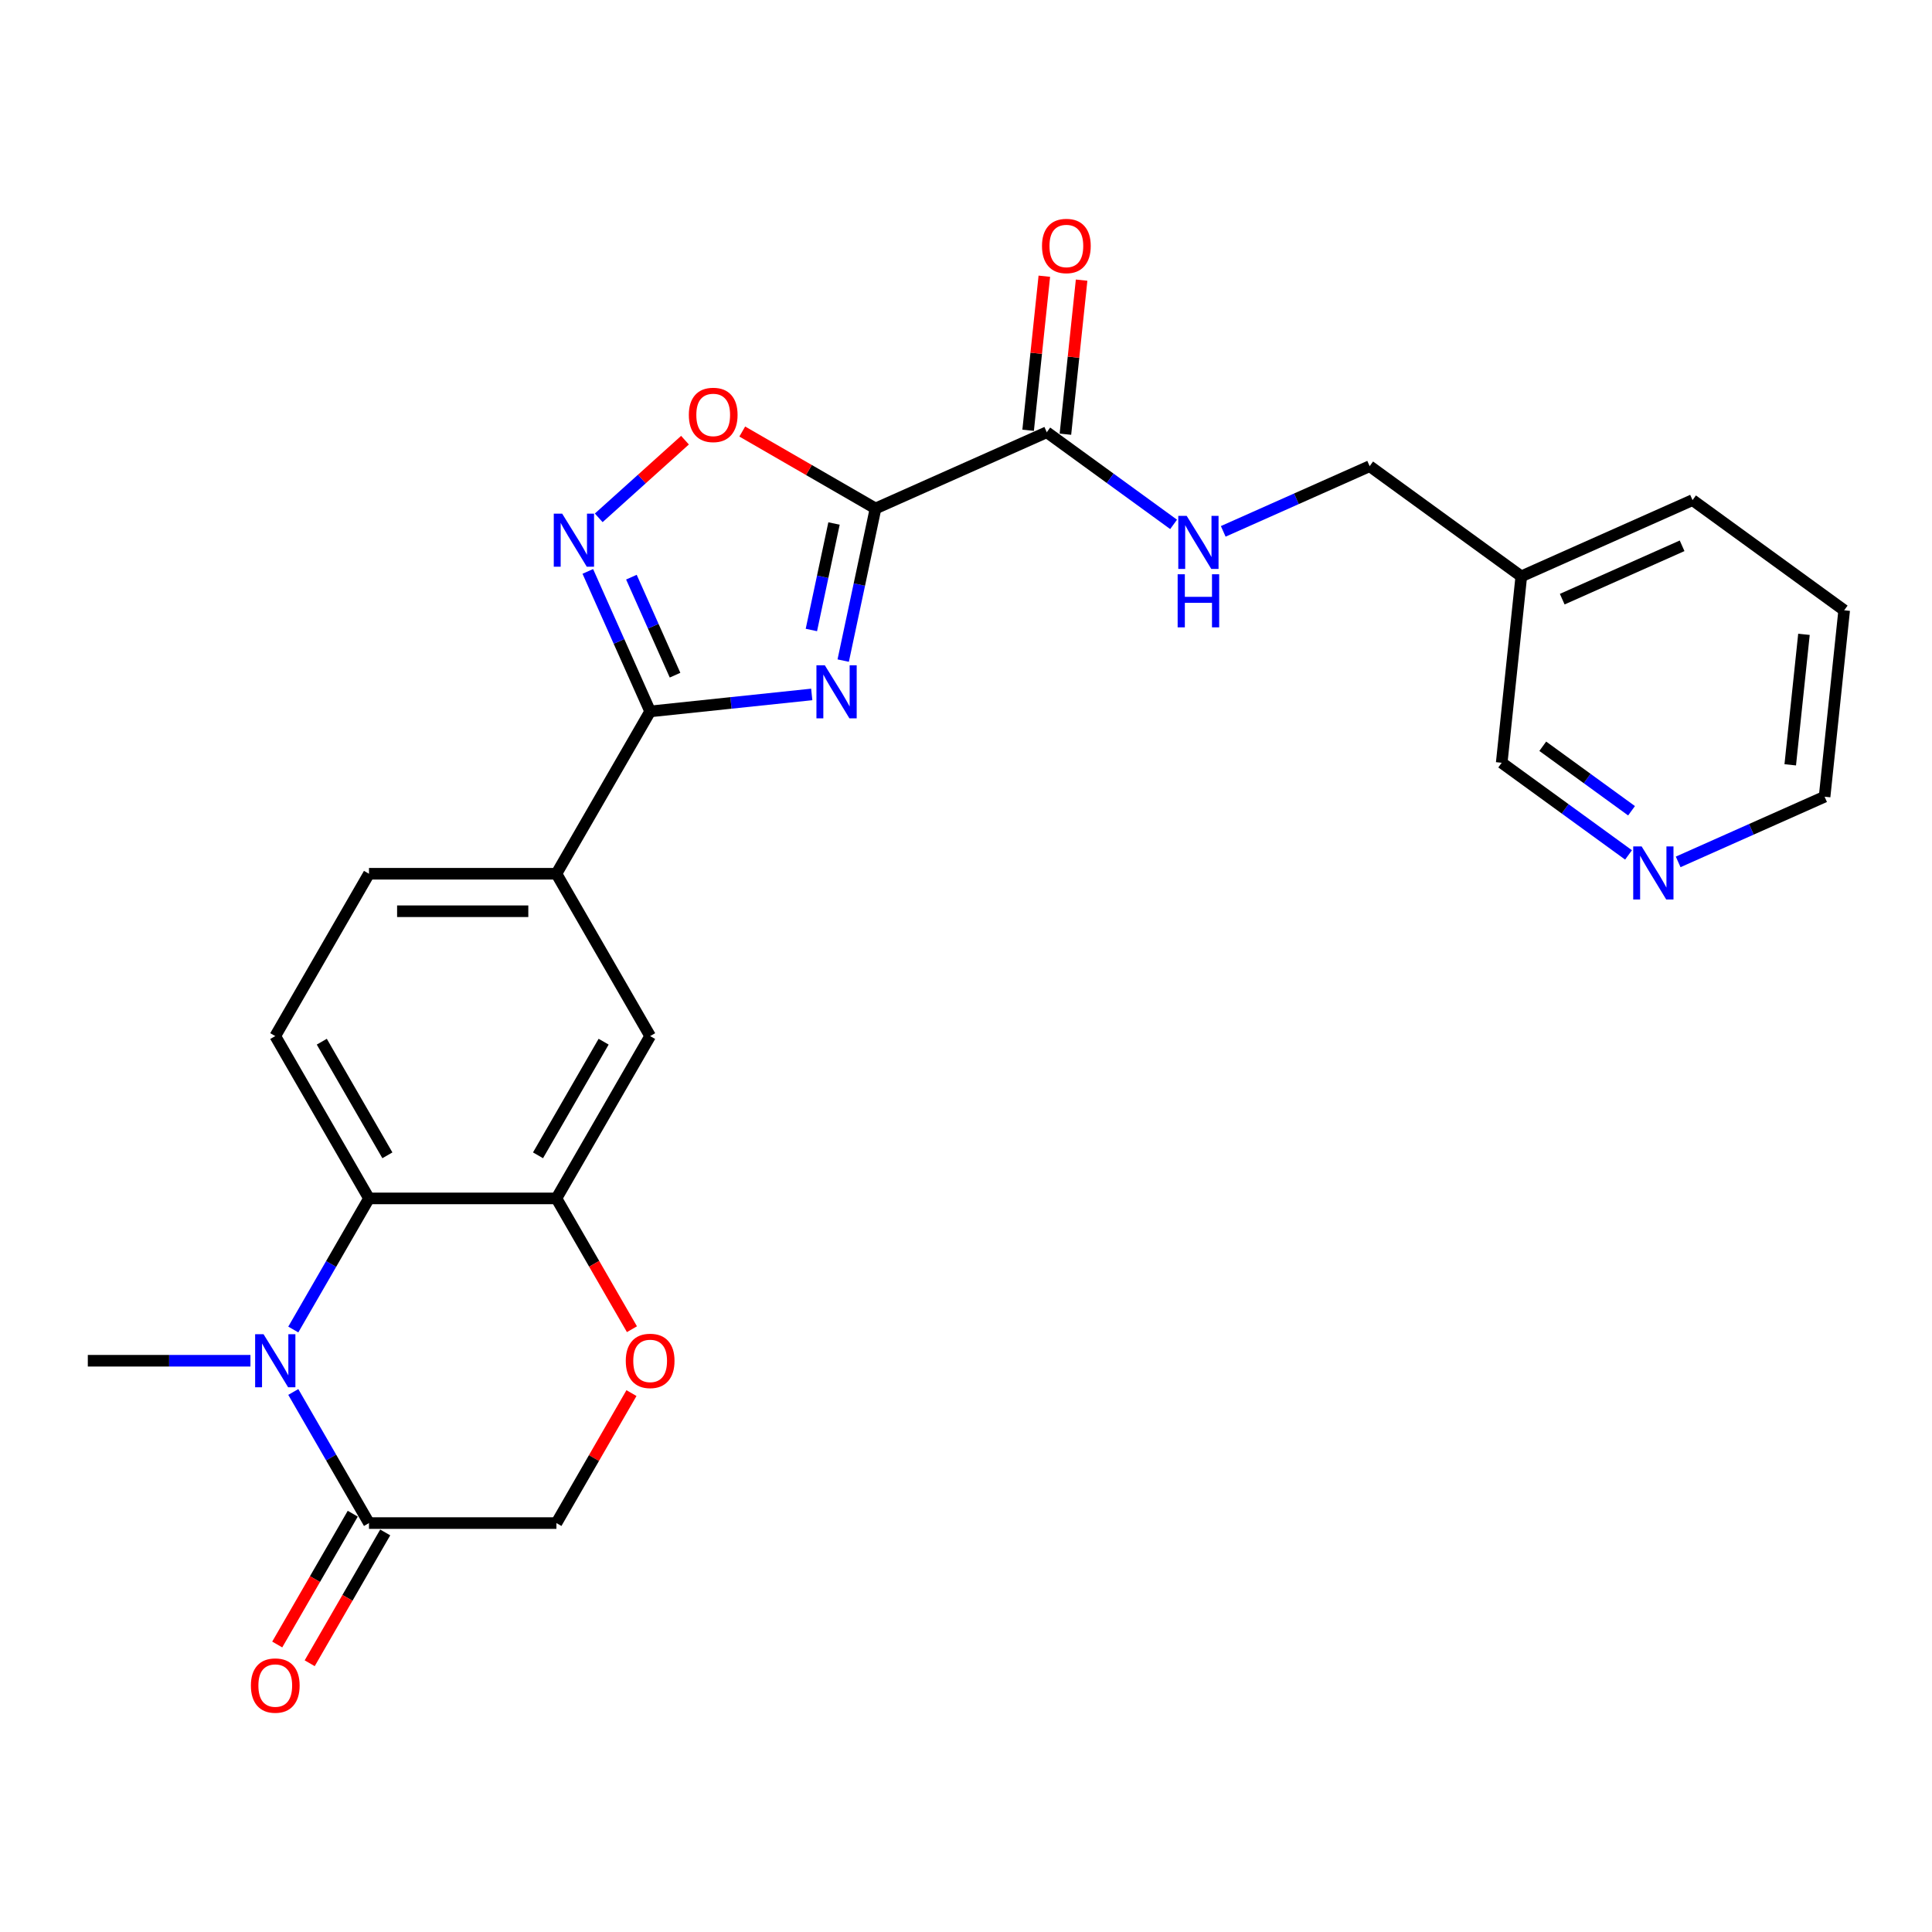 <?xml version='1.0' encoding='iso-8859-1'?>
<svg version='1.1' baseProfile='full'
              xmlns='http://www.w3.org/2000/svg'
                      xmlns:rdkit='http://www.rdkit.org/xml'
                      xmlns:xlink='http://www.w3.org/1999/xlink'
                  xml:space='preserve'
width='1000px' height='1000px' viewBox='0 0 1000 1000'>
<!-- END OF HEADER -->
<rect style='opacity:1.0;fill:#FFFFFF;stroke:none' width='1000' height='1000' x='0' y='0'> </rect>
<path class='bond-0' d='M 436.439,341.925 L 444.807,302.557' style='fill:none;fill-rule:evenodd;stroke:#0000FF;stroke-width:6px;stroke-linecap:butt;stroke-linejoin:miter;stroke-opacity:1' />
<path class='bond-0' d='M 444.807,302.557 L 453.175,263.189' style='fill:none;fill-rule:evenodd;stroke:#000000;stroke-width:6px;stroke-linecap:butt;stroke-linejoin:miter;stroke-opacity:1' />
<path class='bond-0' d='M 419.97,326.08 L 425.827,298.523' style='fill:none;fill-rule:evenodd;stroke:#0000FF;stroke-width:6px;stroke-linecap:butt;stroke-linejoin:miter;stroke-opacity:1' />
<path class='bond-0' d='M 425.827,298.523 L 431.685,270.965' style='fill:none;fill-rule:evenodd;stroke:#000000;stroke-width:6px;stroke-linecap:butt;stroke-linejoin:miter;stroke-opacity:1' />
<path class='bond-1' d='M 420.158,359.439 L 378.337,363.834' style='fill:none;fill-rule:evenodd;stroke:#0000FF;stroke-width:6px;stroke-linecap:butt;stroke-linejoin:miter;stroke-opacity:1' />
<path class='bond-1' d='M 378.337,363.834 L 336.515,368.23' style='fill:none;fill-rule:evenodd;stroke:#000000;stroke-width:6px;stroke-linecap:butt;stroke-linejoin:miter;stroke-opacity:1' />
<path class='bond-4' d='M 453.175,263.189 L 418.684,243.275' style='fill:none;fill-rule:evenodd;stroke:#000000;stroke-width:6px;stroke-linecap:butt;stroke-linejoin:miter;stroke-opacity:1' />
<path class='bond-4' d='M 418.684,243.275 L 384.192,223.361' style='fill:none;fill-rule:evenodd;stroke:#FF0000;stroke-width:6px;stroke-linecap:butt;stroke-linejoin:miter;stroke-opacity:1' />
<path class='bond-6' d='M 453.175,263.189 L 541.808,223.727' style='fill:none;fill-rule:evenodd;stroke:#000000;stroke-width:6px;stroke-linecap:butt;stroke-linejoin:miter;stroke-opacity:1' />
<path class='bond-3' d='M 336.515,368.23 L 320.383,331.996' style='fill:none;fill-rule:evenodd;stroke:#000000;stroke-width:6px;stroke-linecap:butt;stroke-linejoin:miter;stroke-opacity:1' />
<path class='bond-3' d='M 320.383,331.996 L 304.25,295.761' style='fill:none;fill-rule:evenodd;stroke:#0000FF;stroke-width:6px;stroke-linecap:butt;stroke-linejoin:miter;stroke-opacity:1' />
<path class='bond-3' d='M 349.402,349.467 L 338.109,324.103' style='fill:none;fill-rule:evenodd;stroke:#000000;stroke-width:6px;stroke-linecap:butt;stroke-linejoin:miter;stroke-opacity:1' />
<path class='bond-3' d='M 338.109,324.103 L 326.816,298.739' style='fill:none;fill-rule:evenodd;stroke:#0000FF;stroke-width:6px;stroke-linecap:butt;stroke-linejoin:miter;stroke-opacity:1' />
<path class='bond-10' d='M 336.515,368.23 L 288.005,452.252' style='fill:none;fill-rule:evenodd;stroke:#000000;stroke-width:6px;stroke-linecap:butt;stroke-linejoin:miter;stroke-opacity:1' />
<path class='bond-2' d='M 151.807,688.154 L 171.396,654.225' style='fill:none;fill-rule:evenodd;stroke:#0000FF;stroke-width:6px;stroke-linecap:butt;stroke-linejoin:miter;stroke-opacity:1' />
<path class='bond-2' d='M 171.396,654.225 L 190.985,620.296' style='fill:none;fill-rule:evenodd;stroke:#000000;stroke-width:6px;stroke-linecap:butt;stroke-linejoin:miter;stroke-opacity:1' />
<path class='bond-7' d='M 151.807,720.481 L 171.396,754.411' style='fill:none;fill-rule:evenodd;stroke:#0000FF;stroke-width:6px;stroke-linecap:butt;stroke-linejoin:miter;stroke-opacity:1' />
<path class='bond-7' d='M 171.396,754.411 L 190.985,788.34' style='fill:none;fill-rule:evenodd;stroke:#000000;stroke-width:6px;stroke-linecap:butt;stroke-linejoin:miter;stroke-opacity:1' />
<path class='bond-21' d='M 129.629,704.318 L 87.542,704.318' style='fill:none;fill-rule:evenodd;stroke:#0000FF;stroke-width:6px;stroke-linecap:butt;stroke-linejoin:miter;stroke-opacity:1' />
<path class='bond-21' d='M 87.542,704.318 L 45.455,704.318' style='fill:none;fill-rule:evenodd;stroke:#000000;stroke-width:6px;stroke-linecap:butt;stroke-linejoin:miter;stroke-opacity:1' />
<path class='bond-26' d='M 309.899,268.032 L 332.223,247.931' style='fill:none;fill-rule:evenodd;stroke:#0000FF;stroke-width:6px;stroke-linecap:butt;stroke-linejoin:miter;stroke-opacity:1' />
<path class='bond-26' d='M 332.223,247.931 L 354.548,227.83' style='fill:none;fill-rule:evenodd;stroke:#FF0000;stroke-width:6px;stroke-linecap:butt;stroke-linejoin:miter;stroke-opacity:1' />
<path class='bond-5' d='M 190.985,620.296 L 142.475,536.274' style='fill:none;fill-rule:evenodd;stroke:#000000;stroke-width:6px;stroke-linecap:butt;stroke-linejoin:miter;stroke-opacity:1' />
<path class='bond-5' d='M 200.513,597.991 L 166.556,539.175' style='fill:none;fill-rule:evenodd;stroke:#000000;stroke-width:6px;stroke-linecap:butt;stroke-linejoin:miter;stroke-opacity:1' />
<path class='bond-27' d='M 190.985,620.296 L 288.005,620.296' style='fill:none;fill-rule:evenodd;stroke:#000000;stroke-width:6px;stroke-linecap:butt;stroke-linejoin:miter;stroke-opacity:1' />
<path class='bond-13' d='M 541.808,223.727 L 574.631,247.574' style='fill:none;fill-rule:evenodd;stroke:#000000;stroke-width:6px;stroke-linecap:butt;stroke-linejoin:miter;stroke-opacity:1' />
<path class='bond-13' d='M 574.631,247.574 L 607.453,271.421' style='fill:none;fill-rule:evenodd;stroke:#0000FF;stroke-width:6px;stroke-linecap:butt;stroke-linejoin:miter;stroke-opacity:1' />
<path class='bond-17' d='M 551.457,224.741 L 555.647,184.87' style='fill:none;fill-rule:evenodd;stroke:#000000;stroke-width:6px;stroke-linecap:butt;stroke-linejoin:miter;stroke-opacity:1' />
<path class='bond-17' d='M 555.647,184.87 L 559.838,144.998' style='fill:none;fill-rule:evenodd;stroke:#FF0000;stroke-width:6px;stroke-linecap:butt;stroke-linejoin:miter;stroke-opacity:1' />
<path class='bond-17' d='M 532.159,222.713 L 536.35,182.841' style='fill:none;fill-rule:evenodd;stroke:#000000;stroke-width:6px;stroke-linecap:butt;stroke-linejoin:miter;stroke-opacity:1' />
<path class='bond-17' d='M 536.35,182.841 L 540.54,142.97' style='fill:none;fill-rule:evenodd;stroke:#FF0000;stroke-width:6px;stroke-linecap:butt;stroke-linejoin:miter;stroke-opacity:1' />
<path class='bond-16' d='M 182.583,783.489 L 163.038,817.34' style='fill:none;fill-rule:evenodd;stroke:#000000;stroke-width:6px;stroke-linecap:butt;stroke-linejoin:miter;stroke-opacity:1' />
<path class='bond-16' d='M 163.038,817.34 L 143.494,851.192' style='fill:none;fill-rule:evenodd;stroke:#FF0000;stroke-width:6px;stroke-linecap:butt;stroke-linejoin:miter;stroke-opacity:1' />
<path class='bond-16' d='M 199.387,793.191 L 179.843,827.042' style='fill:none;fill-rule:evenodd;stroke:#000000;stroke-width:6px;stroke-linecap:butt;stroke-linejoin:miter;stroke-opacity:1' />
<path class='bond-16' d='M 179.843,827.042 L 160.299,860.894' style='fill:none;fill-rule:evenodd;stroke:#FF0000;stroke-width:6px;stroke-linecap:butt;stroke-linejoin:miter;stroke-opacity:1' />
<path class='bond-28' d='M 190.985,788.34 L 288.005,788.34' style='fill:none;fill-rule:evenodd;stroke:#000000;stroke-width:6px;stroke-linecap:butt;stroke-linejoin:miter;stroke-opacity:1' />
<path class='bond-8' d='M 288.005,620.296 L 336.515,536.274' style='fill:none;fill-rule:evenodd;stroke:#000000;stroke-width:6px;stroke-linecap:butt;stroke-linejoin:miter;stroke-opacity:1' />
<path class='bond-8' d='M 278.477,597.991 L 312.434,539.175' style='fill:none;fill-rule:evenodd;stroke:#000000;stroke-width:6px;stroke-linecap:butt;stroke-linejoin:miter;stroke-opacity:1' />
<path class='bond-9' d='M 288.005,620.296 L 307.549,654.147' style='fill:none;fill-rule:evenodd;stroke:#000000;stroke-width:6px;stroke-linecap:butt;stroke-linejoin:miter;stroke-opacity:1' />
<path class='bond-9' d='M 307.549,654.147 L 327.093,687.999' style='fill:none;fill-rule:evenodd;stroke:#FF0000;stroke-width:6px;stroke-linecap:butt;stroke-linejoin:miter;stroke-opacity:1' />
<path class='bond-14' d='M 326.847,721.064 L 307.426,754.702' style='fill:none;fill-rule:evenodd;stroke:#FF0000;stroke-width:6px;stroke-linecap:butt;stroke-linejoin:miter;stroke-opacity:1' />
<path class='bond-14' d='M 307.426,754.702 L 288.005,788.34' style='fill:none;fill-rule:evenodd;stroke:#000000;stroke-width:6px;stroke-linecap:butt;stroke-linejoin:miter;stroke-opacity:1' />
<path class='bond-11' d='M 288.005,452.252 L 336.515,536.274' style='fill:none;fill-rule:evenodd;stroke:#000000;stroke-width:6px;stroke-linecap:butt;stroke-linejoin:miter;stroke-opacity:1' />
<path class='bond-15' d='M 288.005,452.252 L 190.985,452.252' style='fill:none;fill-rule:evenodd;stroke:#000000;stroke-width:6px;stroke-linecap:butt;stroke-linejoin:miter;stroke-opacity:1' />
<path class='bond-15' d='M 273.452,471.656 L 205.538,471.656' style='fill:none;fill-rule:evenodd;stroke:#000000;stroke-width:6px;stroke-linecap:butt;stroke-linejoin:miter;stroke-opacity:1' />
<path class='bond-12' d='M 142.475,536.274 L 190.985,452.252' style='fill:none;fill-rule:evenodd;stroke:#000000;stroke-width:6px;stroke-linecap:butt;stroke-linejoin:miter;stroke-opacity:1' />
<path class='bond-20' d='M 633.144,275.035 L 671.038,258.164' style='fill:none;fill-rule:evenodd;stroke:#0000FF;stroke-width:6px;stroke-linecap:butt;stroke-linejoin:miter;stroke-opacity:1' />
<path class='bond-20' d='M 671.038,258.164 L 708.931,241.292' style='fill:none;fill-rule:evenodd;stroke:#000000;stroke-width:6px;stroke-linecap:butt;stroke-linejoin:miter;stroke-opacity:1' />
<path class='bond-18' d='M 842.926,442.502 L 810.104,418.655' style='fill:none;fill-rule:evenodd;stroke:#0000FF;stroke-width:6px;stroke-linecap:butt;stroke-linejoin:miter;stroke-opacity:1' />
<path class='bond-18' d='M 810.104,418.655 L 777.281,394.808' style='fill:none;fill-rule:evenodd;stroke:#000000;stroke-width:6px;stroke-linecap:butt;stroke-linejoin:miter;stroke-opacity:1' />
<path class='bond-18' d='M 844.485,419.65 L 821.509,402.957' style='fill:none;fill-rule:evenodd;stroke:#0000FF;stroke-width:6px;stroke-linecap:butt;stroke-linejoin:miter;stroke-opacity:1' />
<path class='bond-18' d='M 821.509,402.957 L 798.533,386.264' style='fill:none;fill-rule:evenodd;stroke:#000000;stroke-width:6px;stroke-linecap:butt;stroke-linejoin:miter;stroke-opacity:1' />
<path class='bond-29' d='M 868.617,446.116 L 906.511,429.245' style='fill:none;fill-rule:evenodd;stroke:#0000FF;stroke-width:6px;stroke-linecap:butt;stroke-linejoin:miter;stroke-opacity:1' />
<path class='bond-29' d='M 906.511,429.245 L 944.404,412.373' style='fill:none;fill-rule:evenodd;stroke:#000000;stroke-width:6px;stroke-linecap:butt;stroke-linejoin:miter;stroke-opacity:1' />
<path class='bond-19' d='M 787.422,298.319 L 708.931,241.292' style='fill:none;fill-rule:evenodd;stroke:#000000;stroke-width:6px;stroke-linecap:butt;stroke-linejoin:miter;stroke-opacity:1' />
<path class='bond-22' d='M 787.422,298.319 L 777.281,394.808' style='fill:none;fill-rule:evenodd;stroke:#000000;stroke-width:6px;stroke-linecap:butt;stroke-linejoin:miter;stroke-opacity:1' />
<path class='bond-24' d='M 787.422,298.319 L 876.054,258.858' style='fill:none;fill-rule:evenodd;stroke:#000000;stroke-width:6px;stroke-linecap:butt;stroke-linejoin:miter;stroke-opacity:1' />
<path class='bond-24' d='M 808.609,310.127 L 870.652,282.503' style='fill:none;fill-rule:evenodd;stroke:#000000;stroke-width:6px;stroke-linecap:butt;stroke-linejoin:miter;stroke-opacity:1' />
<path class='bond-23' d='M 944.404,412.373 L 954.545,315.885' style='fill:none;fill-rule:evenodd;stroke:#000000;stroke-width:6px;stroke-linecap:butt;stroke-linejoin:miter;stroke-opacity:1' />
<path class='bond-23' d='M 926.628,395.872 L 933.727,328.33' style='fill:none;fill-rule:evenodd;stroke:#000000;stroke-width:6px;stroke-linecap:butt;stroke-linejoin:miter;stroke-opacity:1' />
<path class='bond-25' d='M 876.054,258.858 L 954.545,315.885' style='fill:none;fill-rule:evenodd;stroke:#000000;stroke-width:6px;stroke-linecap:butt;stroke-linejoin:miter;stroke-opacity:1' />
<path  class='atom-0' d='M 426.93 344.351
L 435.934 358.904
Q 436.826 360.34, 438.262 362.94
Q 439.698 365.54, 439.776 365.695
L 439.776 344.351
L 443.424 344.351
L 443.424 371.827
L 439.659 371.827
L 429.996 355.915
Q 428.871 354.053, 427.668 351.918
Q 426.503 349.784, 426.154 349.124
L 426.154 371.827
L 422.584 371.827
L 422.584 344.351
L 426.93 344.351
' fill='#0000FF'/>
<path  class='atom-3' d='M 136.401 690.58
L 145.405 705.133
Q 146.297 706.569, 147.733 709.169
Q 149.169 711.769, 149.247 711.924
L 149.247 690.58
L 152.895 690.58
L 152.895 718.056
L 149.13 718.056
L 139.467 702.145
Q 138.342 700.282, 137.139 698.147
Q 135.974 696.013, 135.625 695.353
L 135.625 718.056
L 132.055 718.056
L 132.055 690.58
L 136.401 690.58
' fill='#0000FF'/>
<path  class='atom-4' d='M 290.98 265.86
L 299.983 280.413
Q 300.876 281.849, 302.312 284.449
Q 303.748 287.049, 303.825 287.204
L 303.825 265.86
L 307.473 265.86
L 307.473 293.336
L 303.709 293.336
L 294.046 277.424
Q 292.92 275.562, 291.717 273.427
Q 290.553 271.293, 290.204 270.633
L 290.204 293.336
L 286.633 293.336
L 286.633 265.86
L 290.98 265.86
' fill='#0000FF'/>
<path  class='atom-5' d='M 356.541 214.756
Q 356.541 208.159, 359.801 204.472
Q 363.061 200.785, 369.153 200.785
Q 375.246 200.785, 378.506 204.472
Q 381.766 208.159, 381.766 214.756
Q 381.766 221.431, 378.467 225.234
Q 375.169 228.999, 369.153 228.999
Q 363.099 228.999, 359.801 225.234
Q 356.541 221.47, 356.541 214.756
M 369.153 225.894
Q 373.345 225.894, 375.596 223.1
Q 377.885 220.267, 377.885 214.756
Q 377.885 209.362, 375.596 206.645
Q 373.345 203.89, 369.153 203.89
Q 364.962 203.89, 362.673 206.606
Q 360.422 209.323, 360.422 214.756
Q 360.422 220.306, 362.673 223.1
Q 364.962 225.894, 369.153 225.894
' fill='#FF0000'/>
<path  class='atom-10' d='M 323.902 704.395
Q 323.902 697.798, 327.162 694.111
Q 330.422 690.425, 336.515 690.425
Q 342.608 690.425, 345.868 694.111
Q 349.128 697.798, 349.128 704.395
Q 349.128 711.07, 345.829 714.874
Q 342.53 718.638, 336.515 718.638
Q 330.461 718.638, 327.162 714.874
Q 323.902 711.109, 323.902 704.395
M 336.515 715.533
Q 340.706 715.533, 342.957 712.739
Q 345.247 709.906, 345.247 704.395
Q 345.247 699.001, 342.957 696.285
Q 340.706 693.529, 336.515 693.529
Q 332.324 693.529, 330.034 696.246
Q 327.783 698.962, 327.783 704.395
Q 327.783 709.945, 330.034 712.739
Q 332.324 715.533, 336.515 715.533
' fill='#FF0000'/>
<path  class='atom-14' d='M 614.225 267.016
L 623.229 281.569
Q 624.121 283.005, 625.557 285.605
Q 626.993 288.205, 627.071 288.36
L 627.071 267.016
L 630.719 267.016
L 630.719 294.492
L 626.954 294.492
L 617.291 278.581
Q 616.166 276.718, 614.963 274.584
Q 613.798 272.449, 613.449 271.789
L 613.449 294.492
L 609.879 294.492
L 609.879 267.016
L 614.225 267.016
' fill='#0000FF'/>
<path  class='atom-14' d='M 609.549 297.24
L 613.275 297.24
L 613.275 308.921
L 627.323 308.921
L 627.323 297.24
L 631.049 297.24
L 631.049 324.716
L 627.323 324.716
L 627.323 312.026
L 613.275 312.026
L 613.275 324.716
L 609.549 324.716
L 609.549 297.24
' fill='#0000FF'/>
<path  class='atom-17' d='M 129.862 872.439
Q 129.862 865.842, 133.122 862.155
Q 136.382 858.468, 142.475 858.468
Q 148.568 858.468, 151.827 862.155
Q 155.087 865.842, 155.087 872.439
Q 155.087 879.114, 151.789 882.918
Q 148.49 886.682, 142.475 886.682
Q 136.421 886.682, 133.122 882.918
Q 129.862 879.153, 129.862 872.439
M 142.475 883.577
Q 146.666 883.577, 148.917 880.783
Q 151.207 877.95, 151.207 872.439
Q 151.207 867.045, 148.917 864.328
Q 146.666 861.573, 142.475 861.573
Q 138.283 861.573, 135.994 864.29
Q 133.743 867.006, 133.743 872.439
Q 133.743 877.989, 135.994 880.783
Q 138.283 883.577, 142.475 883.577
' fill='#FF0000'/>
<path  class='atom-18' d='M 539.337 127.316
Q 539.337 120.718, 542.596 117.032
Q 545.856 113.345, 551.949 113.345
Q 558.042 113.345, 561.302 117.032
Q 564.562 120.718, 564.562 127.316
Q 564.562 133.991, 561.263 137.794
Q 557.964 141.558, 551.949 141.558
Q 545.895 141.558, 542.596 137.794
Q 539.337 134.03, 539.337 127.316
M 551.949 138.454
Q 556.14 138.454, 558.391 135.66
Q 560.681 132.827, 560.681 127.316
Q 560.681 121.922, 558.391 119.205
Q 556.14 116.45, 551.949 116.45
Q 547.758 116.45, 545.468 119.166
Q 543.217 121.883, 543.217 127.316
Q 543.217 132.865, 545.468 135.66
Q 547.758 138.454, 551.949 138.454
' fill='#FF0000'/>
<path  class='atom-19' d='M 849.698 438.097
L 858.702 452.65
Q 859.594 454.086, 861.03 456.686
Q 862.466 459.286, 862.544 459.441
L 862.544 438.097
L 866.192 438.097
L 866.192 465.573
L 862.427 465.573
L 852.764 449.662
Q 851.639 447.799, 850.436 445.665
Q 849.271 443.53, 848.922 442.87
L 848.922 465.573
L 845.352 465.573
L 845.352 438.097
L 849.698 438.097
' fill='#0000FF'/>
</svg>
